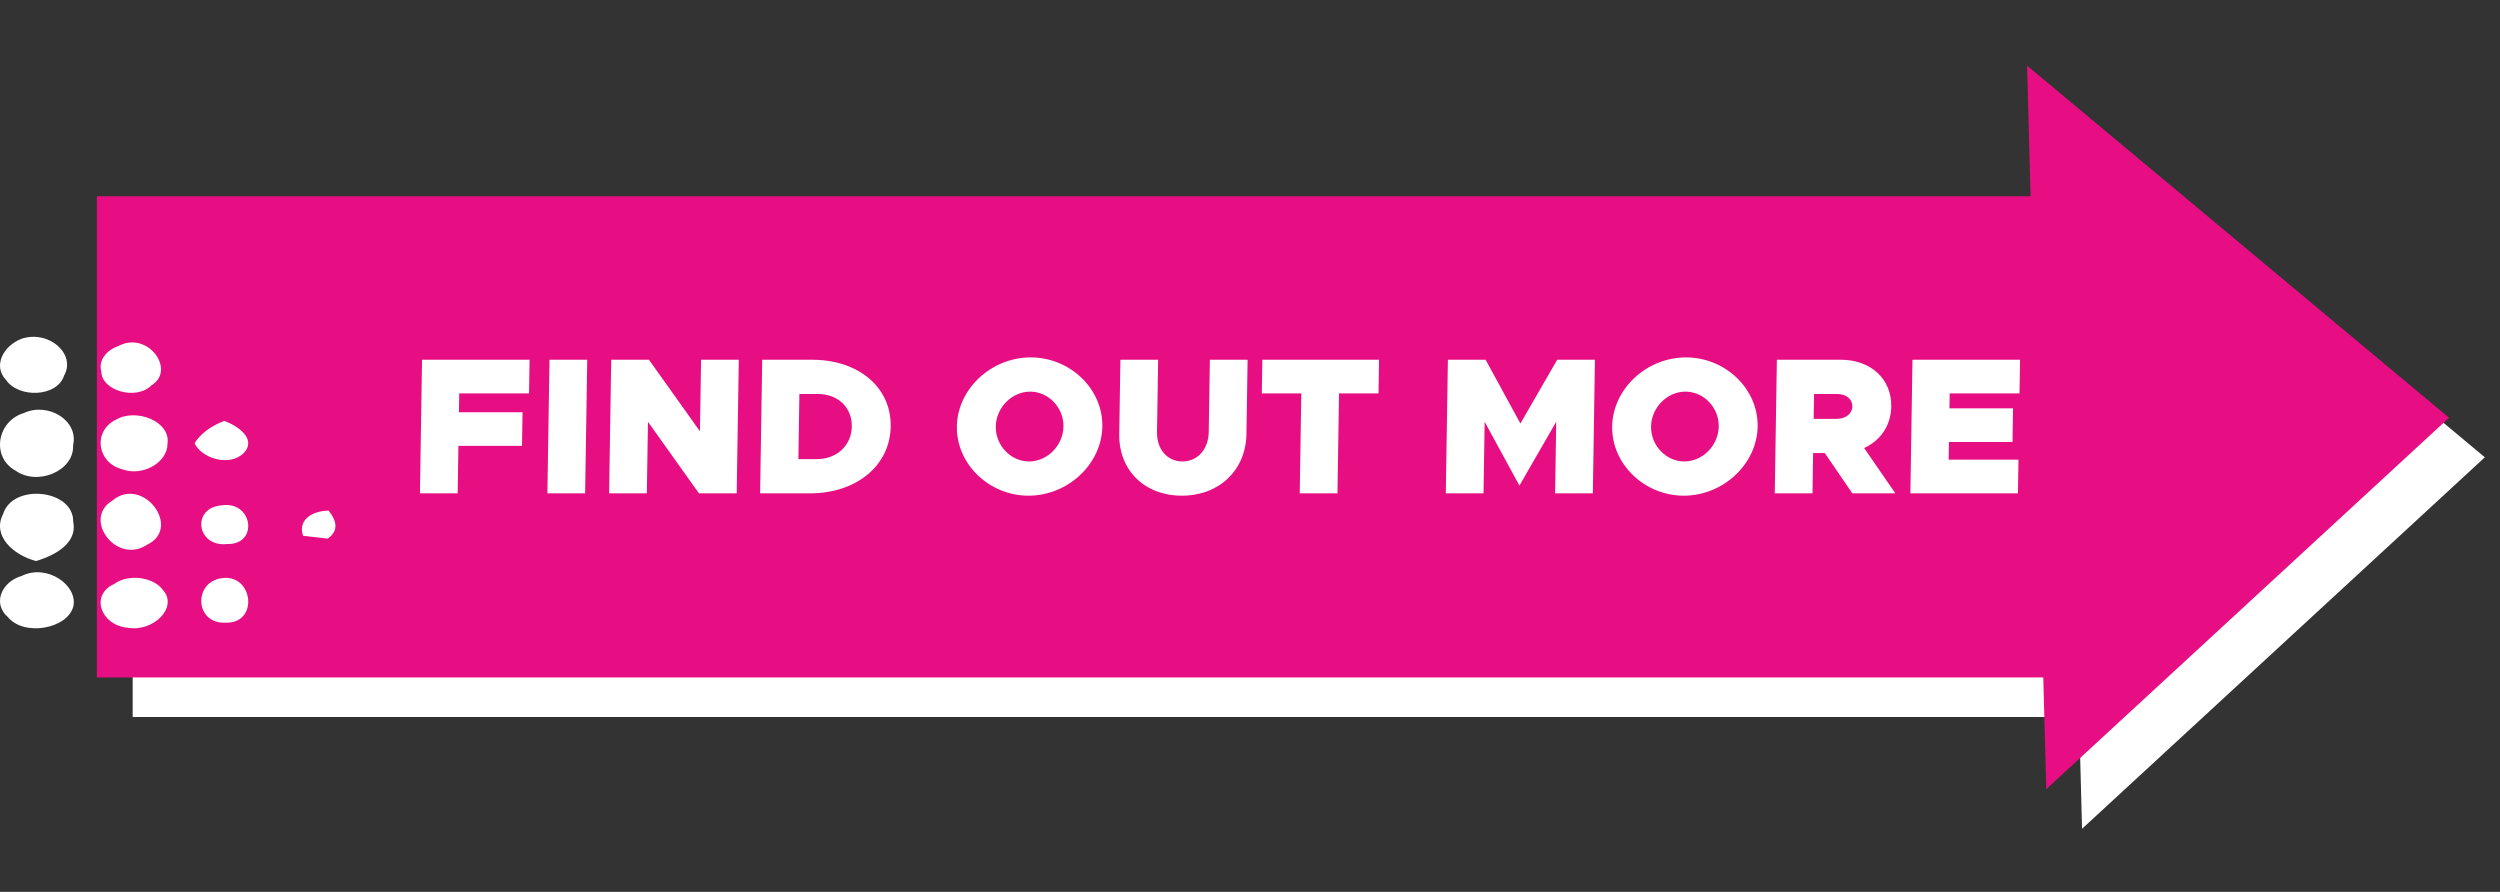 <svg xmlns="http://www.w3.org/2000/svg" width="527" height="188" viewBox="0 0 527 188" fill="none"><rect x="0" y="0" width="527" height="188" fill="#333333" stroke="none"/><path d="M27.97 49.713H446.589V151.144H27.97V49.713Z" fill="white"></path><path d="M523.805 96.397L438.897 174.704L434.862 22.185L523.805 96.397Z" fill="white"></path><path d="M20.421 41.373H439.04V142.804H20.421V41.373Z" fill="#E60E82"></path><path d="M516.256 88.057L431.348 166.365L427.313 13.845L516.256 88.057Z" fill="#E60E82"></path><path d="M111.525 82.926H96.806L96.744 86.903H110.151L110.04 93.995H96.633L96.476 103.997H88.522L88.964 75.834H111.637L111.525 82.926ZM115.392 103.997L115.834 75.834H123.788L123.346 103.997H115.392ZM128.4 103.997L128.843 75.834H136.797L147.548 90.92L147.785 75.834H155.739L155.296 103.997H147.342L136.591 88.911L136.354 103.997H128.4ZM160.232 103.997L160.674 75.834H171.17C181.01 75.834 187.888 81.655 187.759 89.895C187.63 98.135 180.568 103.997 170.728 103.997H160.232ZM168.299 96.782H172.153C176.417 96.782 179.496 93.913 179.559 89.895C179.622 85.878 176.632 83.049 172.368 83.049H168.514L168.299 96.782ZM216.813 104.489C208.49 104.489 201.584 97.807 201.708 89.895C201.832 81.983 208.948 75.342 217.271 75.342C225.594 75.342 232.5 81.983 232.376 89.895C232.252 97.807 225.136 104.489 216.813 104.489ZM216.926 97.274C220.78 97.274 224.113 93.913 224.176 89.895C224.239 85.919 221.011 82.557 217.157 82.557C213.303 82.557 209.971 85.919 209.908 89.895C209.845 93.913 213.072 97.274 216.926 97.274ZM249.139 104.489C241.267 104.489 235.816 99.119 235.936 91.494L236.182 75.834H244.136L243.896 91.084C243.84 94.692 246.054 97.274 249.252 97.274C252.45 97.274 254.746 94.692 254.802 91.084L255.042 75.834H262.996L262.75 91.494C262.63 99.119 257.011 104.489 249.139 104.489ZM273.982 103.997L274.313 82.926H265.99L266.101 75.834H290.701L290.59 82.926H282.267L281.936 103.997H273.982ZM304.773 103.997L305.215 75.834H313.169L320.502 89.28L328.257 75.834H336.211L335.769 103.997H327.815L328.051 88.911L320.296 102.358L312.963 88.911L312.727 103.997H304.773ZM354.948 104.489C346.625 104.489 339.719 97.807 339.843 89.895C339.967 81.983 347.082 75.342 355.405 75.342C363.728 75.342 370.635 81.983 370.511 89.895C370.387 97.807 363.271 104.489 354.948 104.489ZM355.061 97.274C358.915 97.274 362.248 93.913 362.311 89.895C362.373 85.919 359.146 82.557 355.292 82.557C351.438 82.557 348.105 85.919 348.043 89.895C347.98 93.913 351.207 97.274 355.061 97.274ZM399.54 103.997H390.479L384.667 95.511H382.207L382.074 103.997H374.12L374.562 75.834H388.051C394.365 75.834 398.771 79.892 398.68 85.673C398.617 89.69 396.435 92.847 392.966 94.446L399.54 103.997ZM382.403 83.049L382.321 88.296H387.2C389.086 88.296 390.456 87.189 390.48 85.673C390.504 84.156 389.168 83.049 387.282 83.049H382.403ZM425.712 82.926H410.993L410.943 86.083H424.35L424.239 93.175H410.832L410.773 96.905H425.492L425.381 103.997H402.708L403.15 75.834H425.823L425.712 82.926Z" fill="white"></path><path d="M4.514 71.418C10.285 69.487 16.091 74.647 13.513 79.159C12.075 83.728 3.9 84.01 1.234 80.047C-1.537 77.115 0.708 72.899 4.514 71.418Z" fill="white"></path><path d="M0.663 108.357C2.627 101.827 15.538 103.112 15.434 109.986C16.372 114.38 11.75 117.054 7.597 118.265C2.783 117.01 -1.735 112.915 0.663 108.357Z" fill="white"></path><path d="M24.396 88.492C28.659 85.951 36.029 88.814 35.306 93.529C35.36 97.449 30.122 100.495 25.841 98.949C20.44 97.602 19.519 90.911 24.396 88.492Z" fill="white"></path><path d="M4.592 121.396C9.914 118.761 16.458 123.402 15.454 127.833C14.249 132.553 5.077 134.244 1.646 130.062C-1.584 127.269 0.224 122.681 4.592 121.396Z" fill="white"></path><path d="M63.903 112.953C62.838 110.09 65.097 107.747 69.266 107.63C70.845 109.608 71.58 111.755 69.1 113.538C67.815 113.395 65.207 113.096 63.903 112.953Z" fill="white"></path><path d="M25.07 72.894C31.143 69.72 37.199 78.001 31.924 81.232C28.693 84.476 21.377 82.36 21.359 78.297C20.684 75.998 22.424 73.783 25.07 72.894Z" fill="white"></path><path d="M23.695 105.516C30.122 100.152 38.544 111.35 30.907 114.883C24.512 119.046 17.316 109.357 23.695 105.516Z" fill="white"></path><path d="M46.655 106.538C53.296 105.445 54.613 114.861 47.881 114.679C41.386 115.38 40.344 107.042 46.655 106.538Z" fill="white"></path><path d="M5.034 87.063C10.166 84.698 16.642 88.666 15.402 93.864C15.699 99.248 7.914 102.516 3.289 99.217C-1.913 96.354 -0.656 88.79 5.034 87.063Z" fill="white"></path><path d="M41.014 93.413C42.351 91.343 44.516 89.768 47.261 88.727C50.569 89.924 54.105 92.775 51.325 95.548C48.299 98.49 42.369 96.537 41.014 93.413Z" fill="white"></path><path d="M46.748 121.871C53.437 120.908 54.62 131.55 47.501 131.255C41.064 131.55 40.687 122.71 46.748 121.871Z" fill="white"></path><path d="M24.093 123.087C26.963 120.961 32.256 121.576 34.27 124.276C37.728 127.969 32.292 133.327 26.873 132.319C21.295 131.844 18.889 125.423 24.093 123.087Z" fill="white"></path></svg>